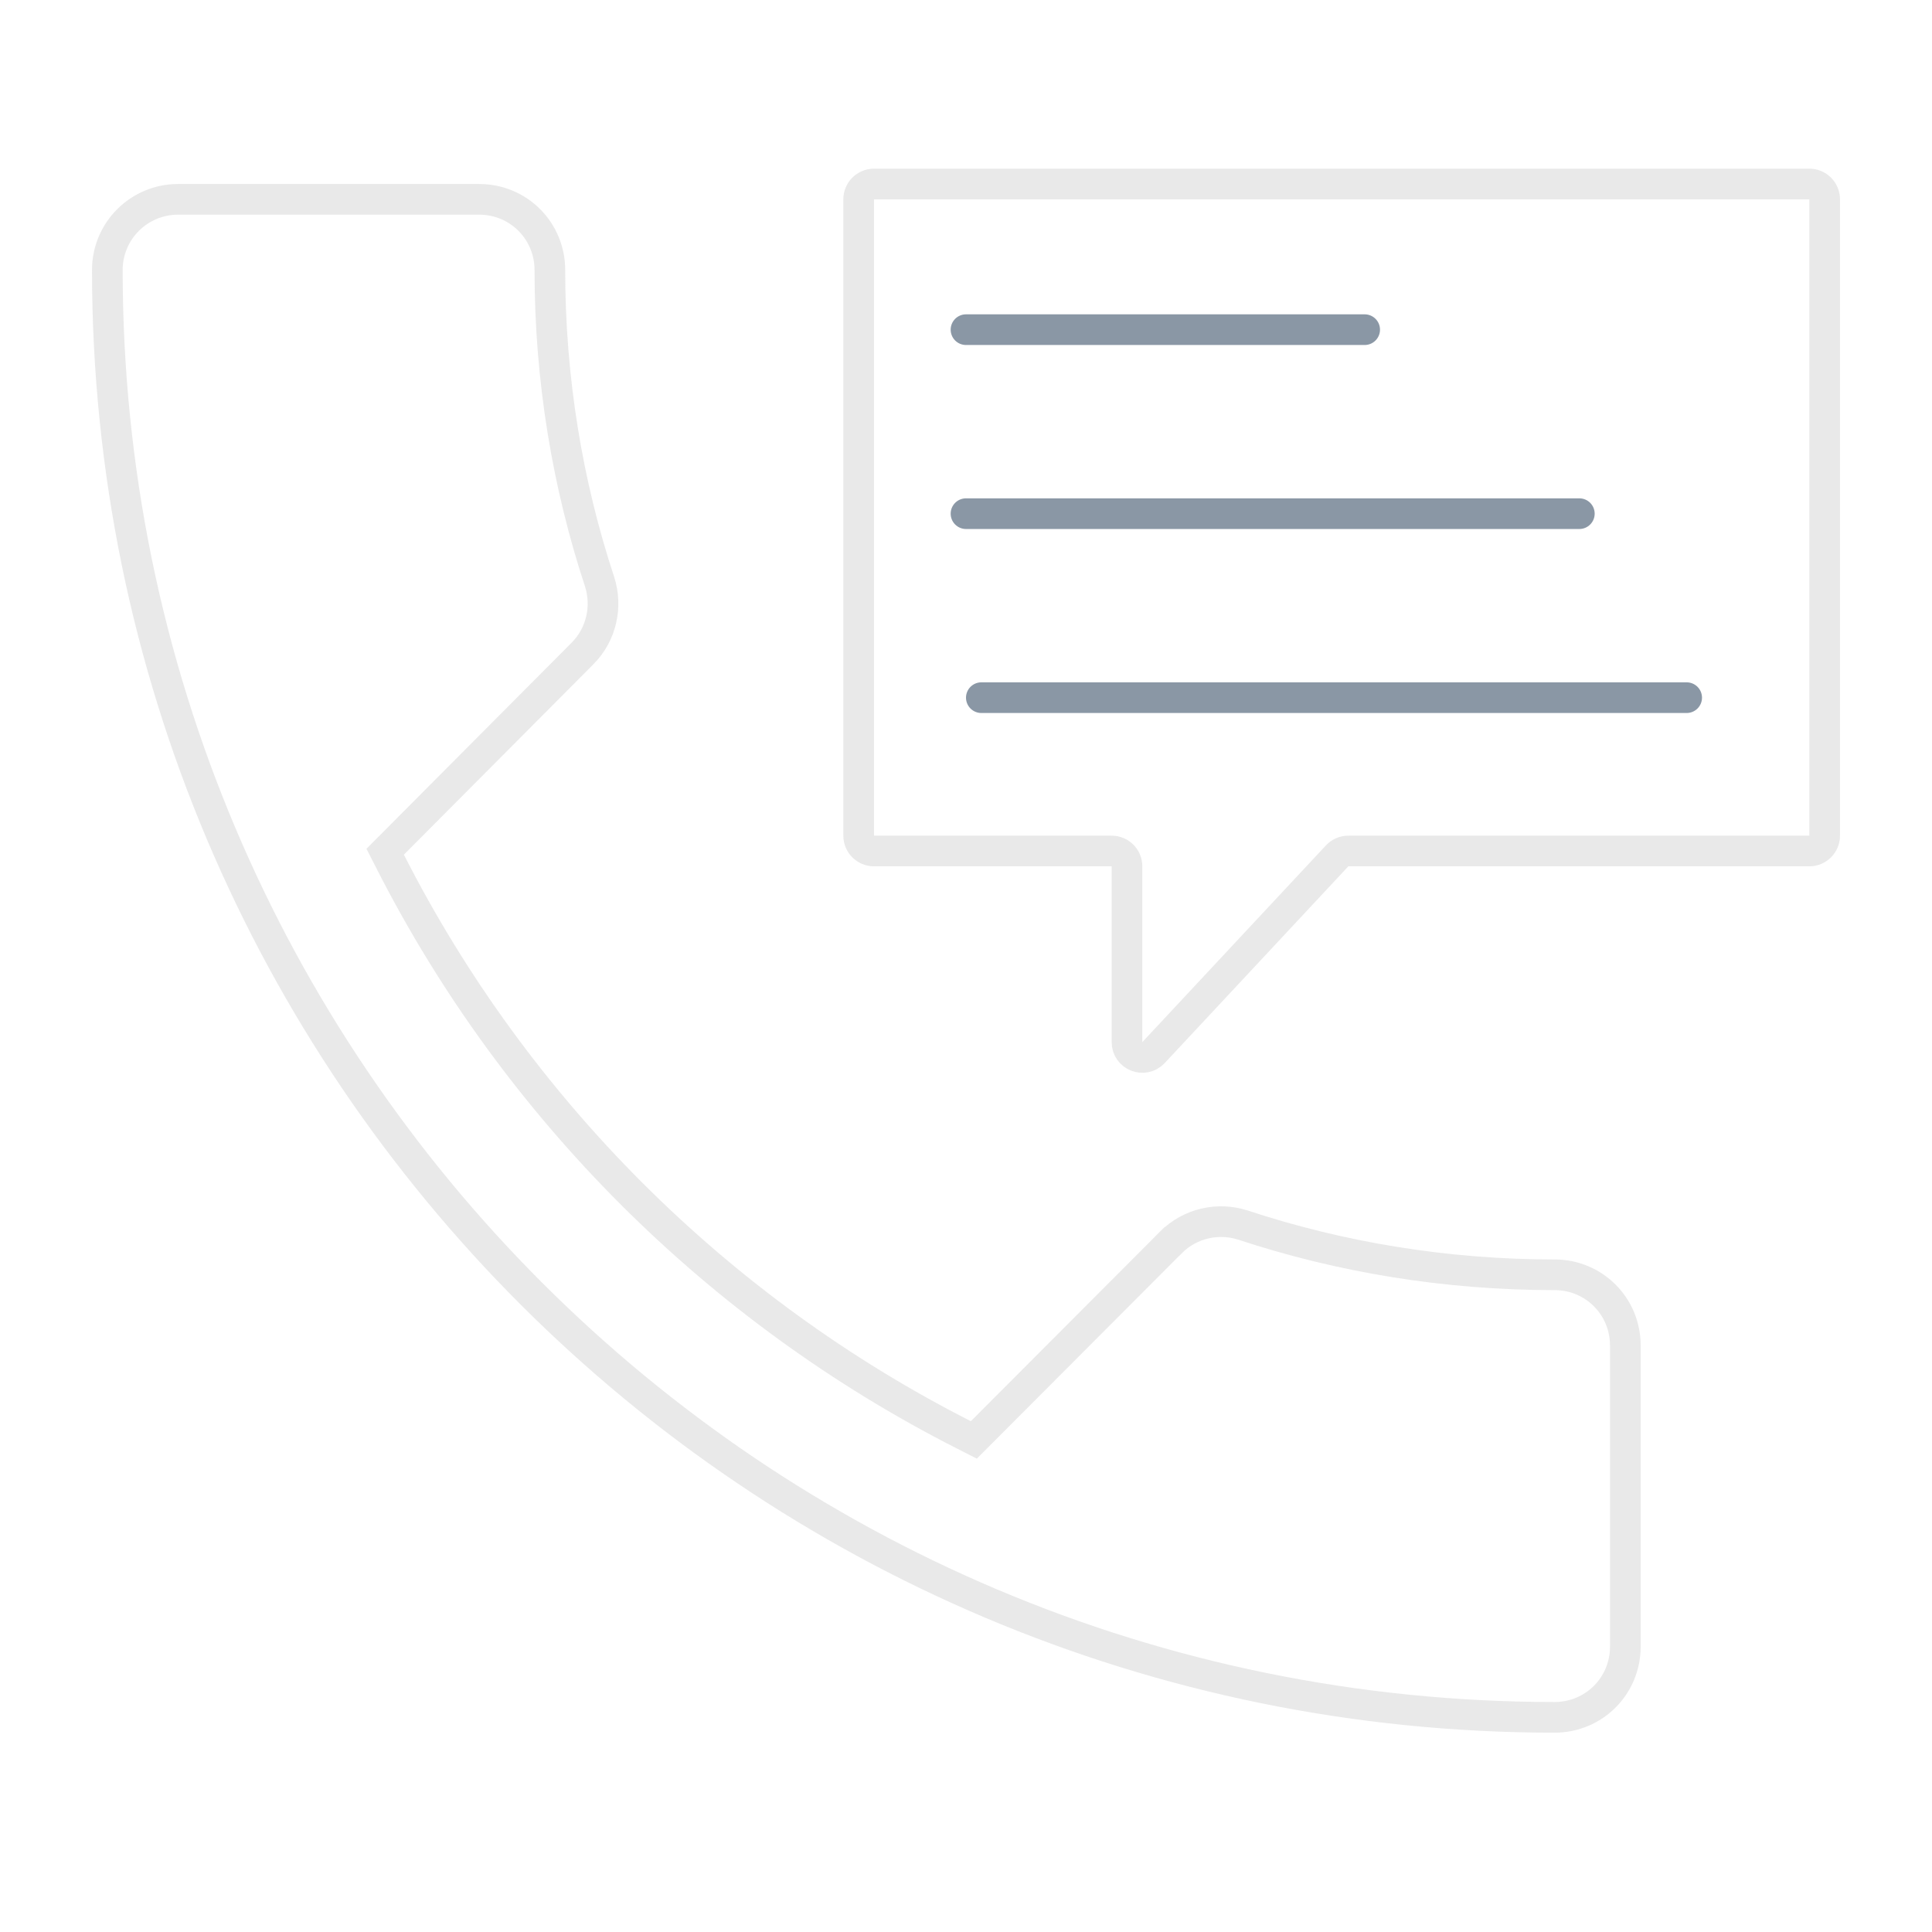 <svg width="126" height="126" viewBox="0 0 126 126" fill="none" xmlns="http://www.w3.org/2000/svg">
<path d="M25.632 55.033L25.12 55.547L25.449 56.192C33.625 72.26 46.768 85.403 62.865 93.579L63.512 93.908L64.025 93.394L76.369 81.022C76.369 81.022 76.37 81.022 76.37 81.022C77.634 79.758 79.453 79.385 81.049 79.892C87.432 82 94.298 83.139 101.389 83.139C103.951 83.139 106 85.188 106 87.75V107.389C106 109.951 103.951 112 101.389 112C49.253 112 7 69.747 7 17.611C7 15.053 9.074 13 11.611 13H31.25C33.812 13 35.861 15.049 35.861 17.611C35.861 24.702 37 31.567 39.108 37.951C39.615 39.547 39.242 41.367 37.978 42.631L37.976 42.632L25.632 55.033Z" stroke="#DADADA" stroke-opacity="0.6" stroke-width="2"/>
<path d="M87.204 55.818L75.231 68.645C74.612 69.309 73.5 68.871 73.5 67.963V56.5C73.5 55.948 73.052 55.5 72.5 55.5H57C56.448 55.5 56 55.052 56 54.5V13C56 12.448 56.448 12 57 12H118C118.552 12 119 12.448 119 13V54.5C119 55.052 118.552 55.5 118 55.5H87.935C87.657 55.5 87.393 55.615 87.204 55.818Z" stroke="#DADADA" stroke-opacity="0.6" stroke-width="2"/>
<path d="M63 21.5H89" stroke="#8A97A5" stroke-width="2" stroke-linecap="round"/>
<path d="M63 33.5H103" stroke="#8A97A5" stroke-width="2" stroke-linecap="round"/>
<path d="M64 45.5H110" stroke="#8A97A5" stroke-width="2" stroke-linecap="round"/>
</svg>
